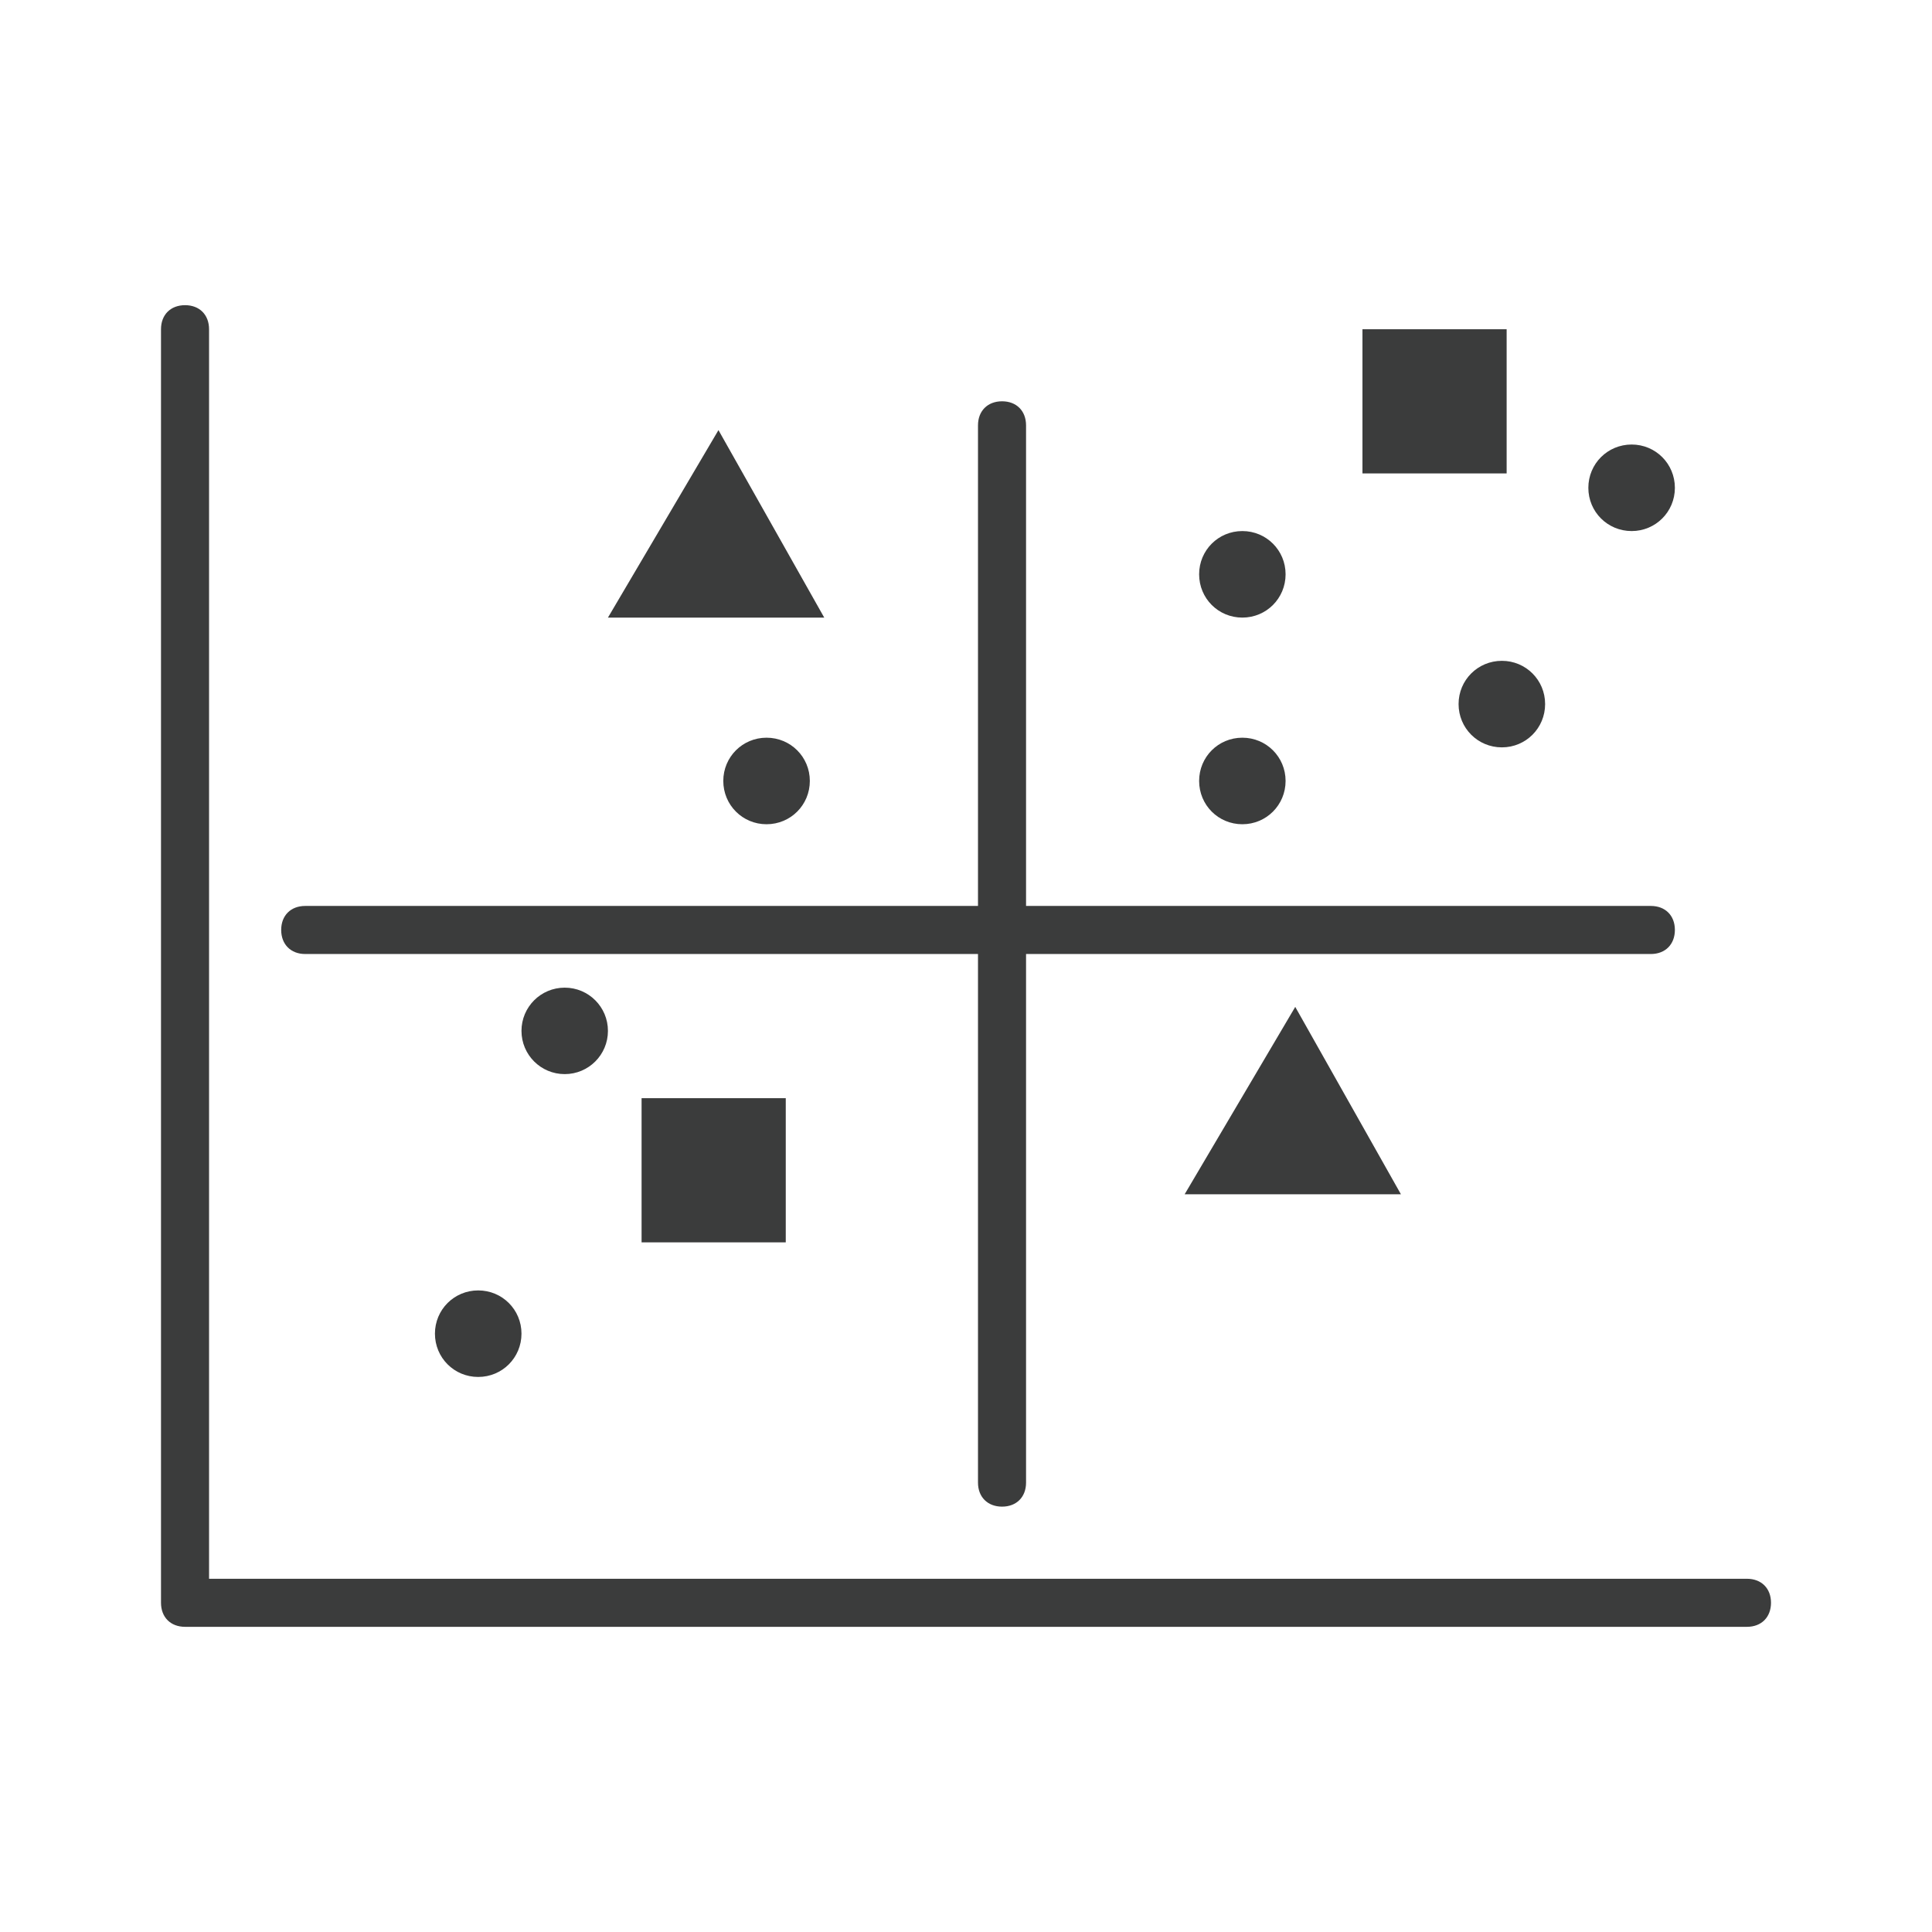 <svg width="24" height="24" viewBox="0 0 24 24" fill="none" xmlns="http://www.w3.org/2000/svg">
<path d="M20.508 11.851H3.791C3.612 11.851 3.493 11.731 3.493 11.552C3.493 11.373 3.612 11.254 3.791 11.254H20.508C20.687 11.254 20.806 11.373 20.806 11.552C20.806 11.731 20.687 11.851 20.508 11.851Z" fill="#3B3C3C"/>
<path d="M12.448 18.716C12.269 18.716 12.149 18.597 12.149 18.418V5.284C12.149 5.104 12.269 4.985 12.448 4.985C12.627 4.985 12.746 5.104 12.746 5.284V18.418C12.746 18.597 12.627 18.716 12.448 18.716Z" fill="#3B3C3C"/>
<path d="M15.97 9.701C15.97 10 15.731 10.239 15.433 10.239C15.134 10.239 14.896 10 14.896 9.701C14.896 9.403 15.134 9.164 15.433 9.164C15.731 9.164 15.97 9.403 15.97 9.701Z" fill="#3B3C3C"/>
<path d="M15.97 7.134C15.97 7.433 15.731 7.672 15.433 7.672C15.134 7.672 14.896 7.433 14.896 7.134C14.896 6.836 15.134 6.597 15.433 6.597C15.731 6.597 15.97 6.836 15.97 7.134Z" fill="#3B3C3C"/>
<path d="M19.194 8.746C19.194 9.045 18.955 9.284 18.657 9.284C18.358 9.284 18.119 9.045 18.119 8.746C18.119 8.448 18.358 8.209 18.657 8.209C18.955 8.209 19.194 8.448 19.194 8.746Z" fill="#3B3C3C"/>
<path d="M20.806 6.06C20.806 6.358 20.567 6.597 20.269 6.597C19.97 6.597 19.731 6.358 19.731 6.06C19.731 5.761 19.97 5.522 20.269 5.522C20.567 5.522 20.806 5.761 20.806 6.06Z" fill="#3B3C3C"/>
<path d="M10.06 9.701C10.06 10 9.821 10.239 9.522 10.239C9.224 10.239 8.985 10 8.985 9.701C8.985 9.403 9.224 9.164 9.522 9.164C9.821 9.164 10.06 9.403 10.06 9.701Z" fill="#3B3C3C"/>
<path d="M7.015 13.343C7.312 13.343 7.552 13.103 7.552 12.806C7.552 12.509 7.312 12.269 7.015 12.269C6.718 12.269 6.478 12.509 6.478 12.806C6.478 13.103 6.718 13.343 7.015 13.343Z" fill="#3B3C3C"/>
<path d="M6.478 16.567C6.478 16.866 6.239 17.105 5.94 17.105C5.642 17.105 5.403 16.866 5.403 16.567C5.403 16.269 5.642 16.03 5.94 16.03C6.239 16.03 6.478 16.269 6.478 16.567Z" fill="#3B3C3C"/>
<path d="M18.716 4.09H16.925V5.881H18.716V4.09Z" fill="#3B3C3C"/>
<path d="M9.761 13.642H7.97V15.433H9.761V13.642Z" fill="#3B3C3C"/>
<path d="M21.701 20.209H2.299C2.119 20.209 2 20.09 2 19.91V4.09C2 3.91 2.119 3.791 2.299 3.791C2.478 3.791 2.597 3.91 2.597 4.09V19.612H21.701C21.881 19.612 22 19.731 22 19.91C22 20.09 21.881 20.209 21.701 20.209Z" fill="#3B3C3C"/>
<path d="M14.716 14.836L16.09 12.508L17.403 14.836H14.716Z" fill="#3B3C3C"/>
<path d="M7.552 7.672L8.925 5.343L10.239 7.672H7.552Z" fill="#3B3C3C"/>
</svg>
